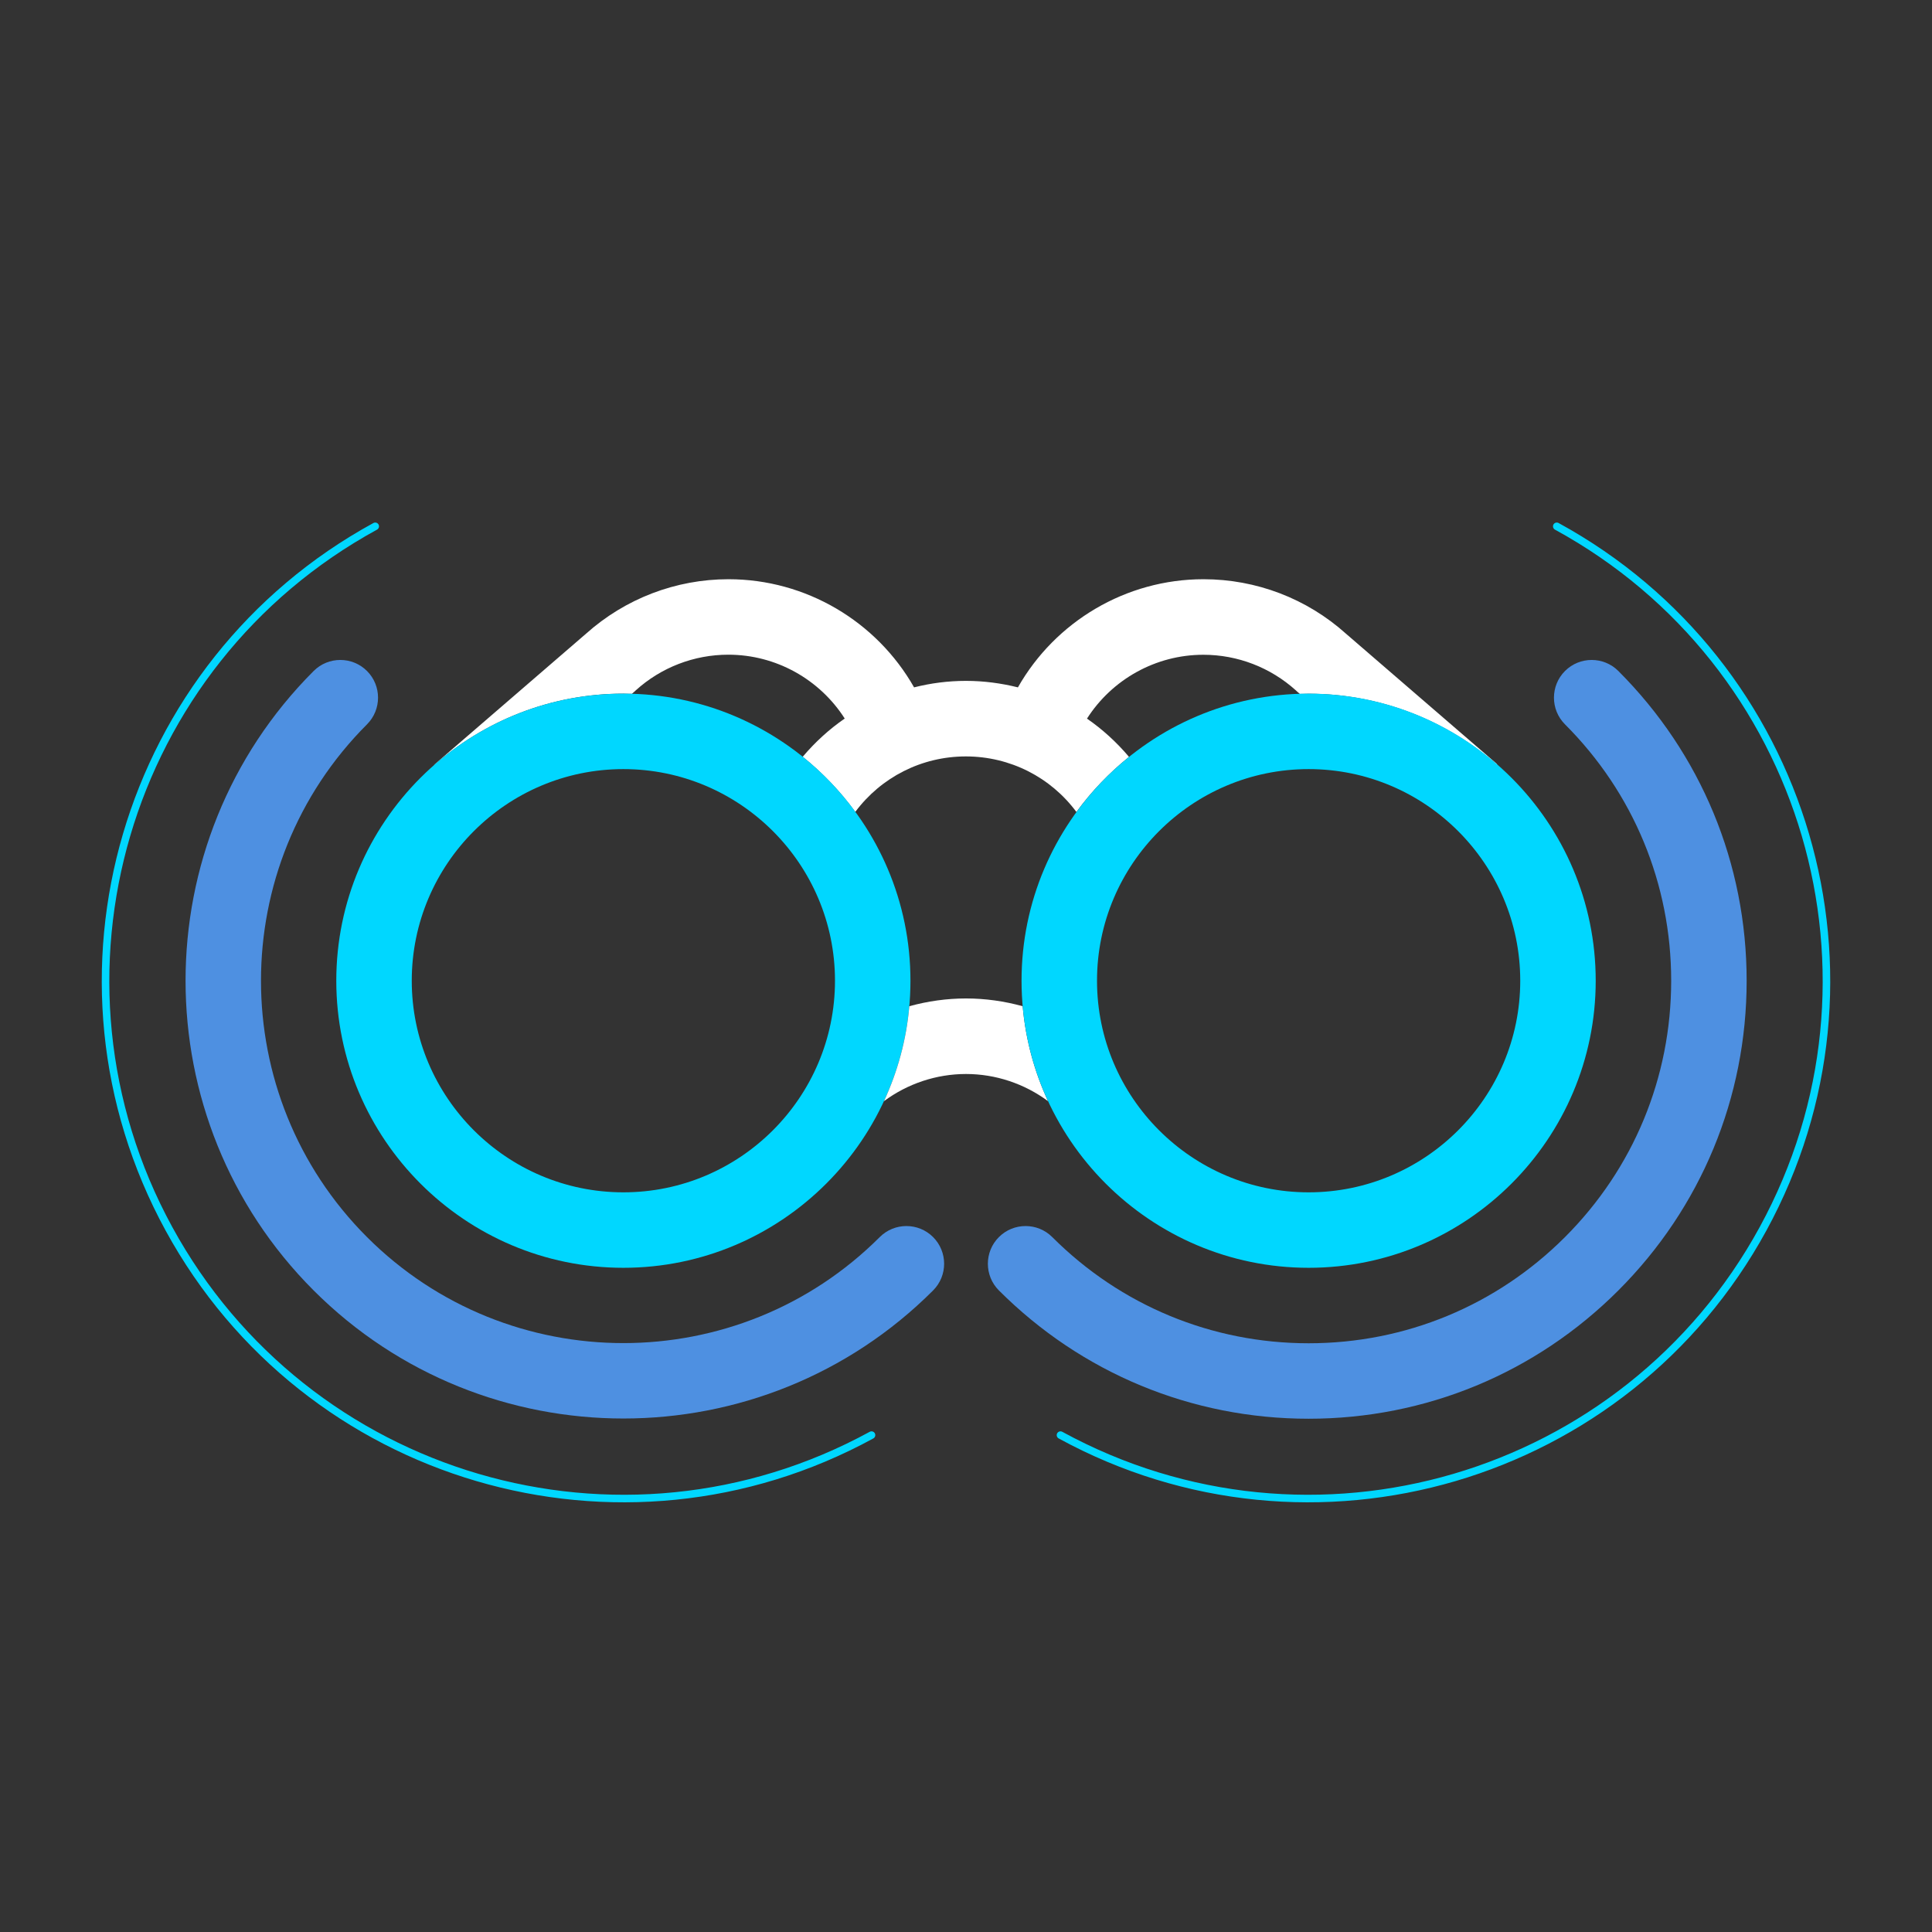 <?xml version="1.0" encoding="UTF-8" standalone="no"?>
<svg xmlns="http://www.w3.org/2000/svg" id="Design" viewBox="0 0 256 256">
  <rect x="0" y="0" width="256" height="256" fill="#333333" stroke="none"/>
  <defs>
    <style>.cls-1{fill:none;stroke:#00d7ff;stroke-linecap:round;stroke-linejoin:round;}.cls-2{fill:#4e90e1;}.cls-2,.cls-3,.cls-4{stroke-width:0px;}.cls-3{fill:#fff;}.cls-4{fill:#00d7ff;}</style>
  </defs>
  <path class="cls-2" d="m173.4,187.99c-15.5,0-30.08-6.04-41.04-17-1.95-1.95-1.95-5.12,0-7.07,1.95-1.95,5.12-1.95,7.07,0,9.07,9.07,21.14,14.07,33.97,14.07s24.9-5,33.97-14.07c9.07-9.07,14.07-21.14,14.07-33.97s-5-24.9-14.07-33.97c-1.95-1.95-1.95-5.12,0-7.07,1.95-1.95,5.12-1.95,7.07,0,10.96,10.96,17,25.54,17,41.04s-6.04,30.08-17,41.04c-10.96,10.96-25.54,17-41.04,17Z"/>
  <path class="cls-1" d="m206.28,69.74c33.25,18.16,45.49,59.84,27.33,93.09-18.16,33.25-59.84,45.49-93.09,27.33"/>
  <path class="cls-3" d="m198.36,101.24l-20.01-17.27s0,0,0,0c-5.19-4.66-11.89-7.22-18.88-7.22-10.28,0-19.63,5.6-24.59,14.33-2.22-.55-4.52-.86-6.88-.86s-4.67.3-6.88.86c-4.96-8.73-14.31-14.33-24.59-14.33-6.98,0-13.68,2.57-18.88,7.22,0,0,0,0,0,0l-20.01,17.27c-.07.06-.13.14-.2.21,6.71-5.93,15.52-9.54,25.16-9.54.38,0,.75.02,1.12.03l.45-.39s.03-.03.04-.05c.01-.01.03-.02.04-.03,3.36-3.04,7.72-4.72,12.26-4.72,6.33,0,12.11,3.28,15.42,8.46-2.06,1.42-3.93,3.13-5.57,5.07,2.63,2.11,4.98,4.57,6.97,7.3,3.42-4.59,8.79-7.35,14.65-7.35s11.24,2.76,14.65,7.36c1.99-2.73,4.34-5.18,6.97-7.3-1.64-1.94-3.51-3.65-5.57-5.07,3.31-5.18,9.09-8.46,15.42-8.46,4.54,0,8.89,1.68,12.26,4.72.01.01.03.02.04.03.02.01.03.03.04.05l.45.39c.37-.01.75-.03,1.12-.03,9.64,0,18.44,3.61,25.16,9.54-.07-.06-.12-.14-.19-.2Z"/>
  <path class="cls-2" d="m82.6,187.96c-14.86,0-29.73-5.66-41.04-16.97-22.63-22.63-22.63-59.45,0-82.08,1.95-1.95,5.12-1.95,7.07,0,1.95,1.95,1.95,5.12,0,7.07-18.73,18.73-18.73,49.21,0,67.94,18.73,18.73,49.21,18.73,67.94,0,1.95-1.95,5.12-1.95,7.07,0,1.95,1.95,1.95,5.12,0,7.07-11.32,11.32-26.18,16.97-41.04,16.97Z"/>
  <path class="cls-1" d="m49.72,69.74c-33.25,18.16-45.49,59.84-27.33,93.09,18.16,33.25,59.84,45.49,93.09,27.33"/>
  <path class="cls-4" d="m82.6,91.91c-20.98,0-38.04,17.07-38.04,38.04s17.07,38.04,38.04,38.04,38.04-17.07,38.04-38.04-17.07-38.04-38.04-38.04Zm0,66.08c-15.46,0-28.04-12.58-28.04-28.04s12.58-28.04,28.04-28.04,28.04,12.58,28.04,28.04-12.58,28.04-28.04,28.04Z"/>
  <path class="cls-3" d="m135.51,133.33c-2.43-.67-4.96-1.03-7.51-1.03s-5.08.36-7.51,1.03c-.39,4.46-1.56,8.69-3.36,12.58,3.13-2.32,6.95-3.6,10.87-3.6s7.74,1.28,10.87,3.6c-1.8-3.88-2.97-8.12-3.36-12.57Z"/>
  <path class="cls-4" d="m173.4,91.91c-20.98,0-38.04,17.07-38.04,38.04s17.07,38.04,38.04,38.04,38.04-17.07,38.04-38.04-17.07-38.04-38.04-38.04Zm0,66.08c-15.46,0-28.04-12.58-28.04-28.04s12.58-28.04,28.04-28.04,28.04,12.58,28.04,28.04-12.58,28.04-28.04,28.04Z"/>
</svg>
